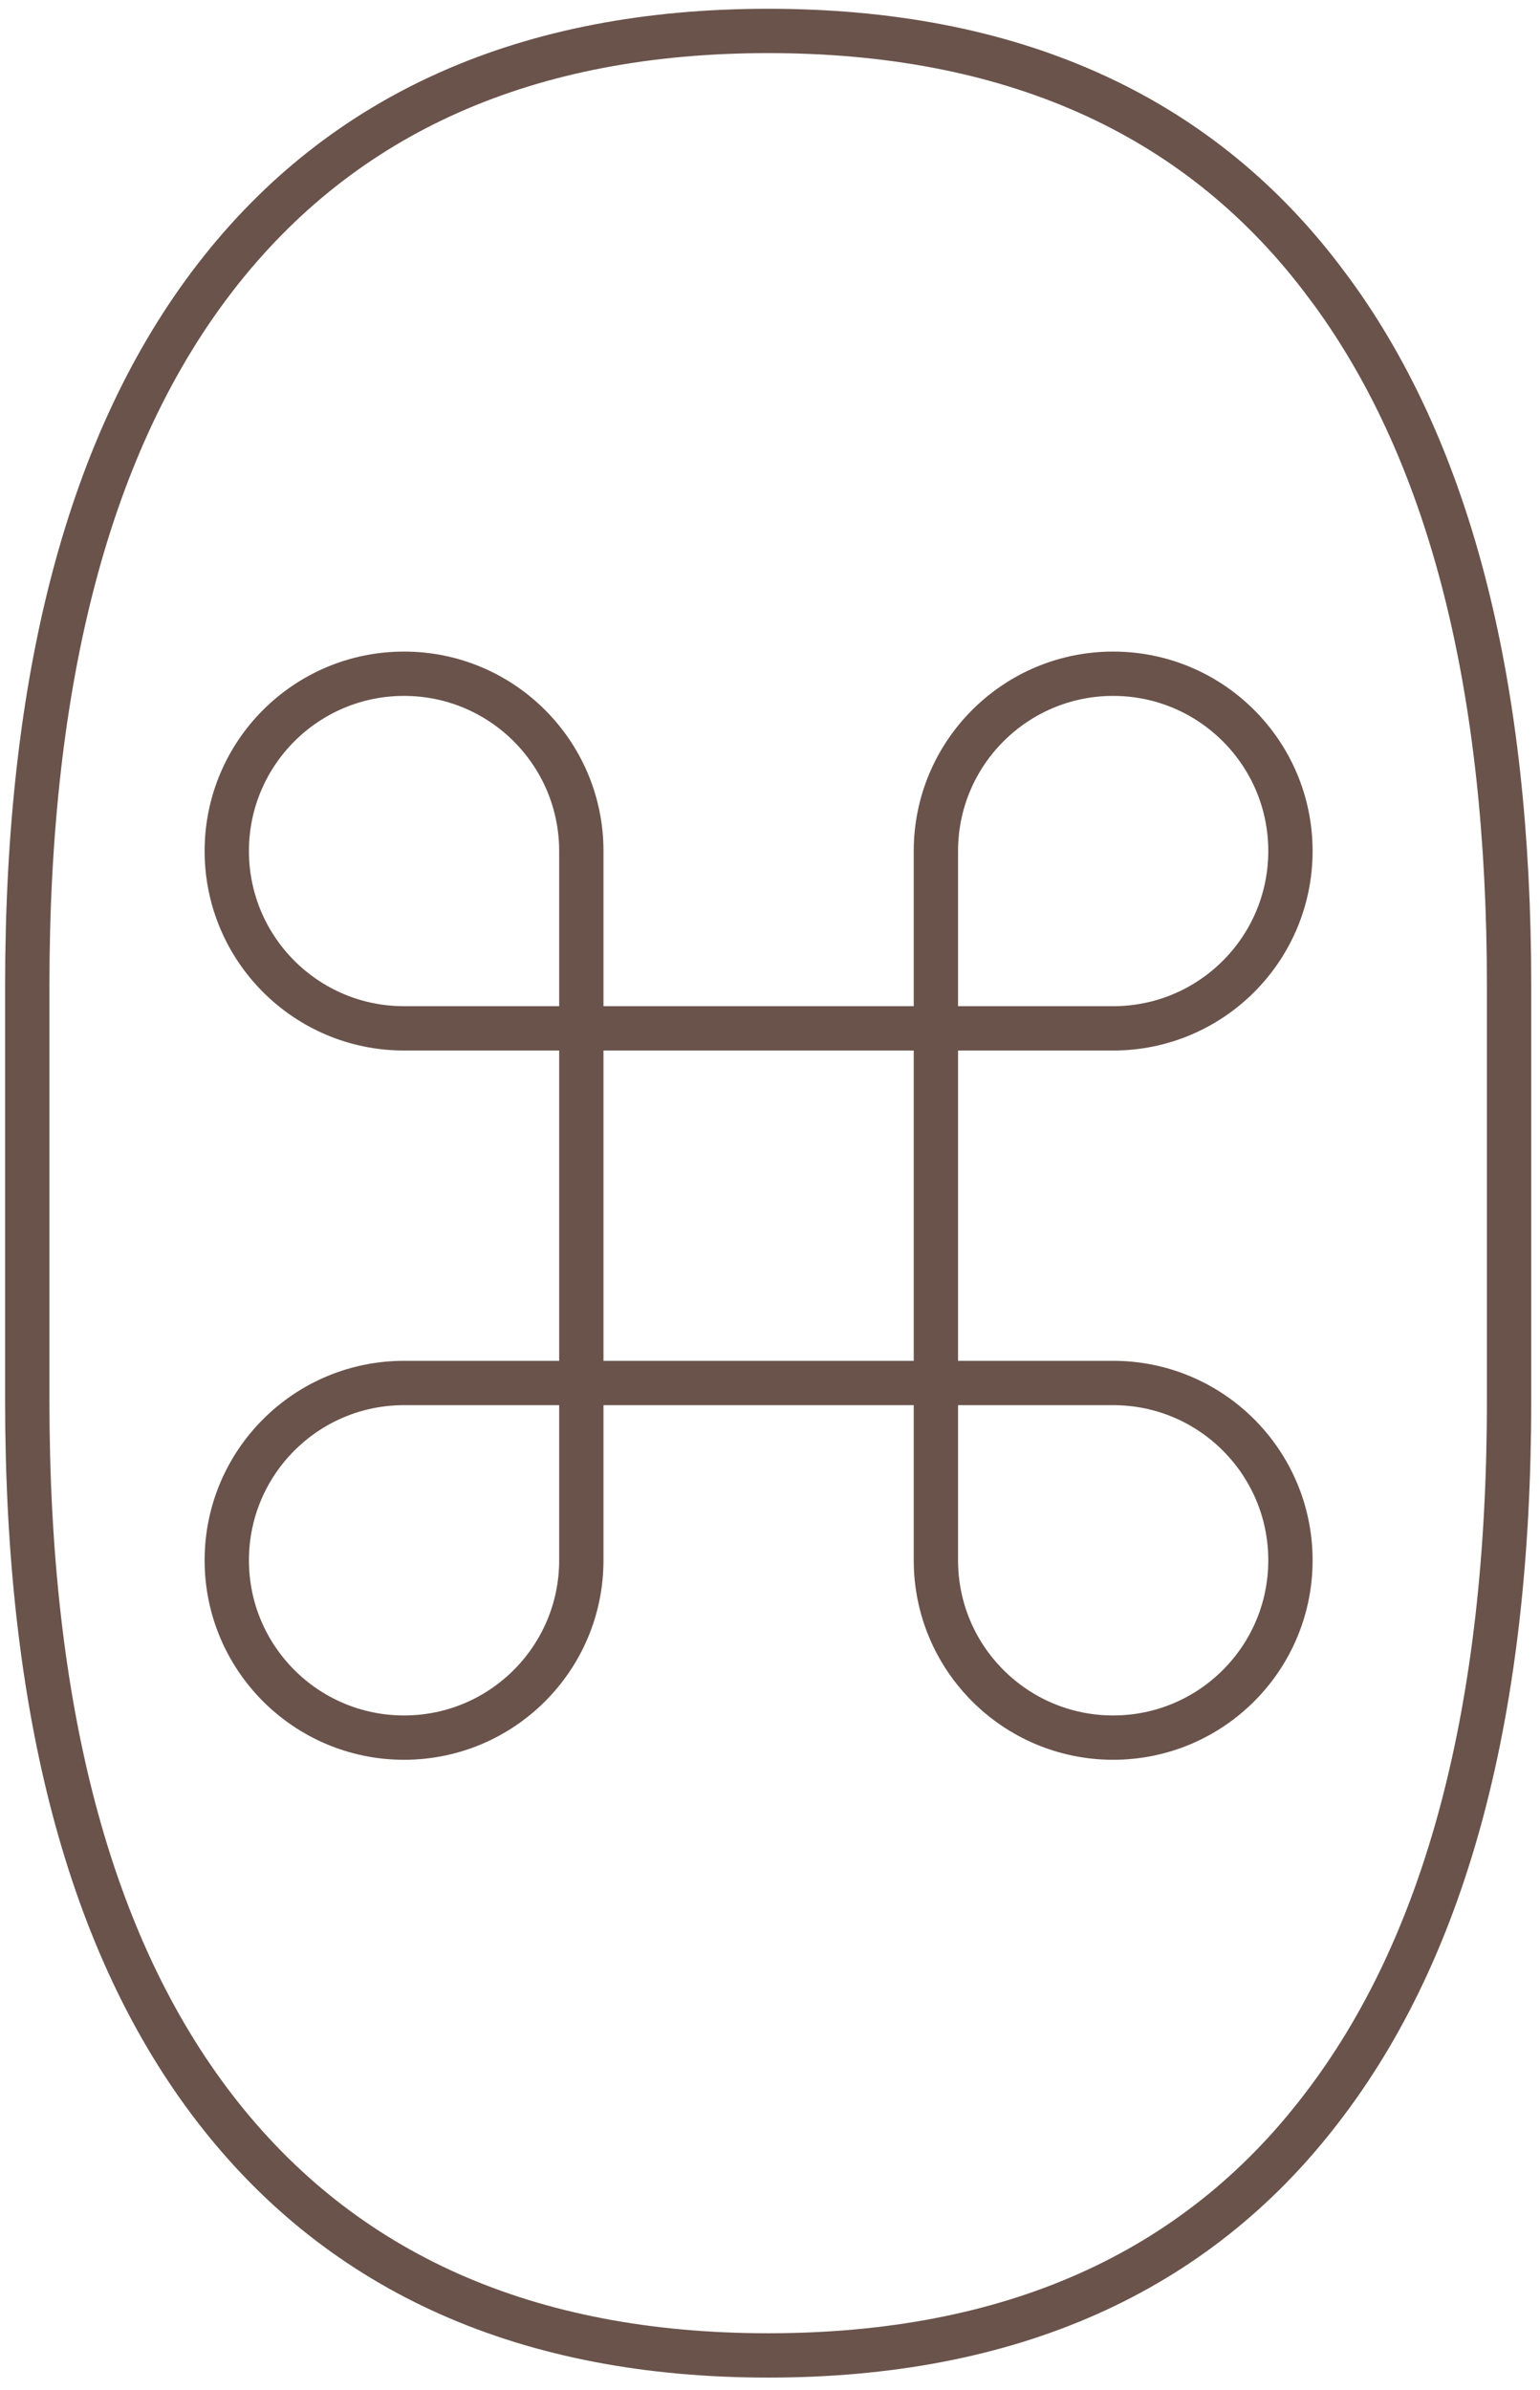 <?xml version="1.0" encoding="UTF-8"?> <svg xmlns="http://www.w3.org/2000/svg" width="58" height="90" viewBox="0 0 58 90" fill="none"><mask id="mask0_538_4632" style="mask-type:alpha" maskUnits="userSpaceOnUse" x="1" y="2" width="55" height="86"><path d="M28.931 87.857C20.107 87.857 13.389 84.876 8.779 78.914C4.168 72.951 1.862 64.227 1.862 52.739V37.118C1.862 25.631 4.168 16.906 8.779 10.943C13.389 4.981 20.107 2 28.931 2C37.795 2 44.513 4.981 49.084 10.943C53.694 16.906 56 25.631 56 37.118V52.739C56 64.227 53.694 72.951 49.084 78.914C44.513 84.876 37.795 87.857 28.931 87.857Z" fill="#D9D9D9"></path></mask><g mask="url(#mask0_538_4632)"><path d="M21.894 38.722V32.045C21.894 28.358 18.905 25.369 15.218 25.369C11.53 25.369 8.541 28.358 8.541 32.045C8.541 35.733 11.53 38.722 15.218 38.722H21.894ZM21.894 38.722L21.894 52.075M21.894 38.722H35.248M35.248 52.075L35.248 58.752C35.248 62.439 38.237 65.428 41.924 65.428C45.612 65.428 48.601 62.439 48.601 58.752C48.601 55.064 45.612 52.075 41.924 52.075H35.248ZM35.248 52.075L35.248 38.722M35.248 52.075L21.894 52.075M35.248 38.722H41.924C45.612 38.722 48.601 35.733 48.601 32.045C48.601 28.358 45.612 25.369 41.924 25.369C38.237 25.369 35.248 28.358 35.248 32.045V38.722ZM21.894 52.075H15.218C11.53 52.075 8.541 55.064 8.541 58.752C8.541 62.439 11.53 65.428 15.218 65.428C18.905 65.428 21.894 62.439 21.894 58.752L21.894 52.075Z" stroke="#6A534B" stroke-width="1.669" stroke-linejoin="round"></path></g><path d="M28.931 1.165C38 1.165 44.986 4.228 49.744 10.433L50.184 11.02C54.656 17.162 56.835 25.9 56.835 37.118V52.739C56.835 64.318 54.513 73.254 49.745 79.421C44.987 85.627 38.002 88.691 28.931 88.691C19.898 88.691 12.915 85.627 8.118 79.424C3.349 73.256 1.027 64.319 1.027 52.739V37.118C1.027 25.538 3.349 16.6 8.118 10.433C12.915 4.23 19.898 1.165 28.931 1.165Z" stroke="#6A534B" stroke-width="1.669"></path></svg> 